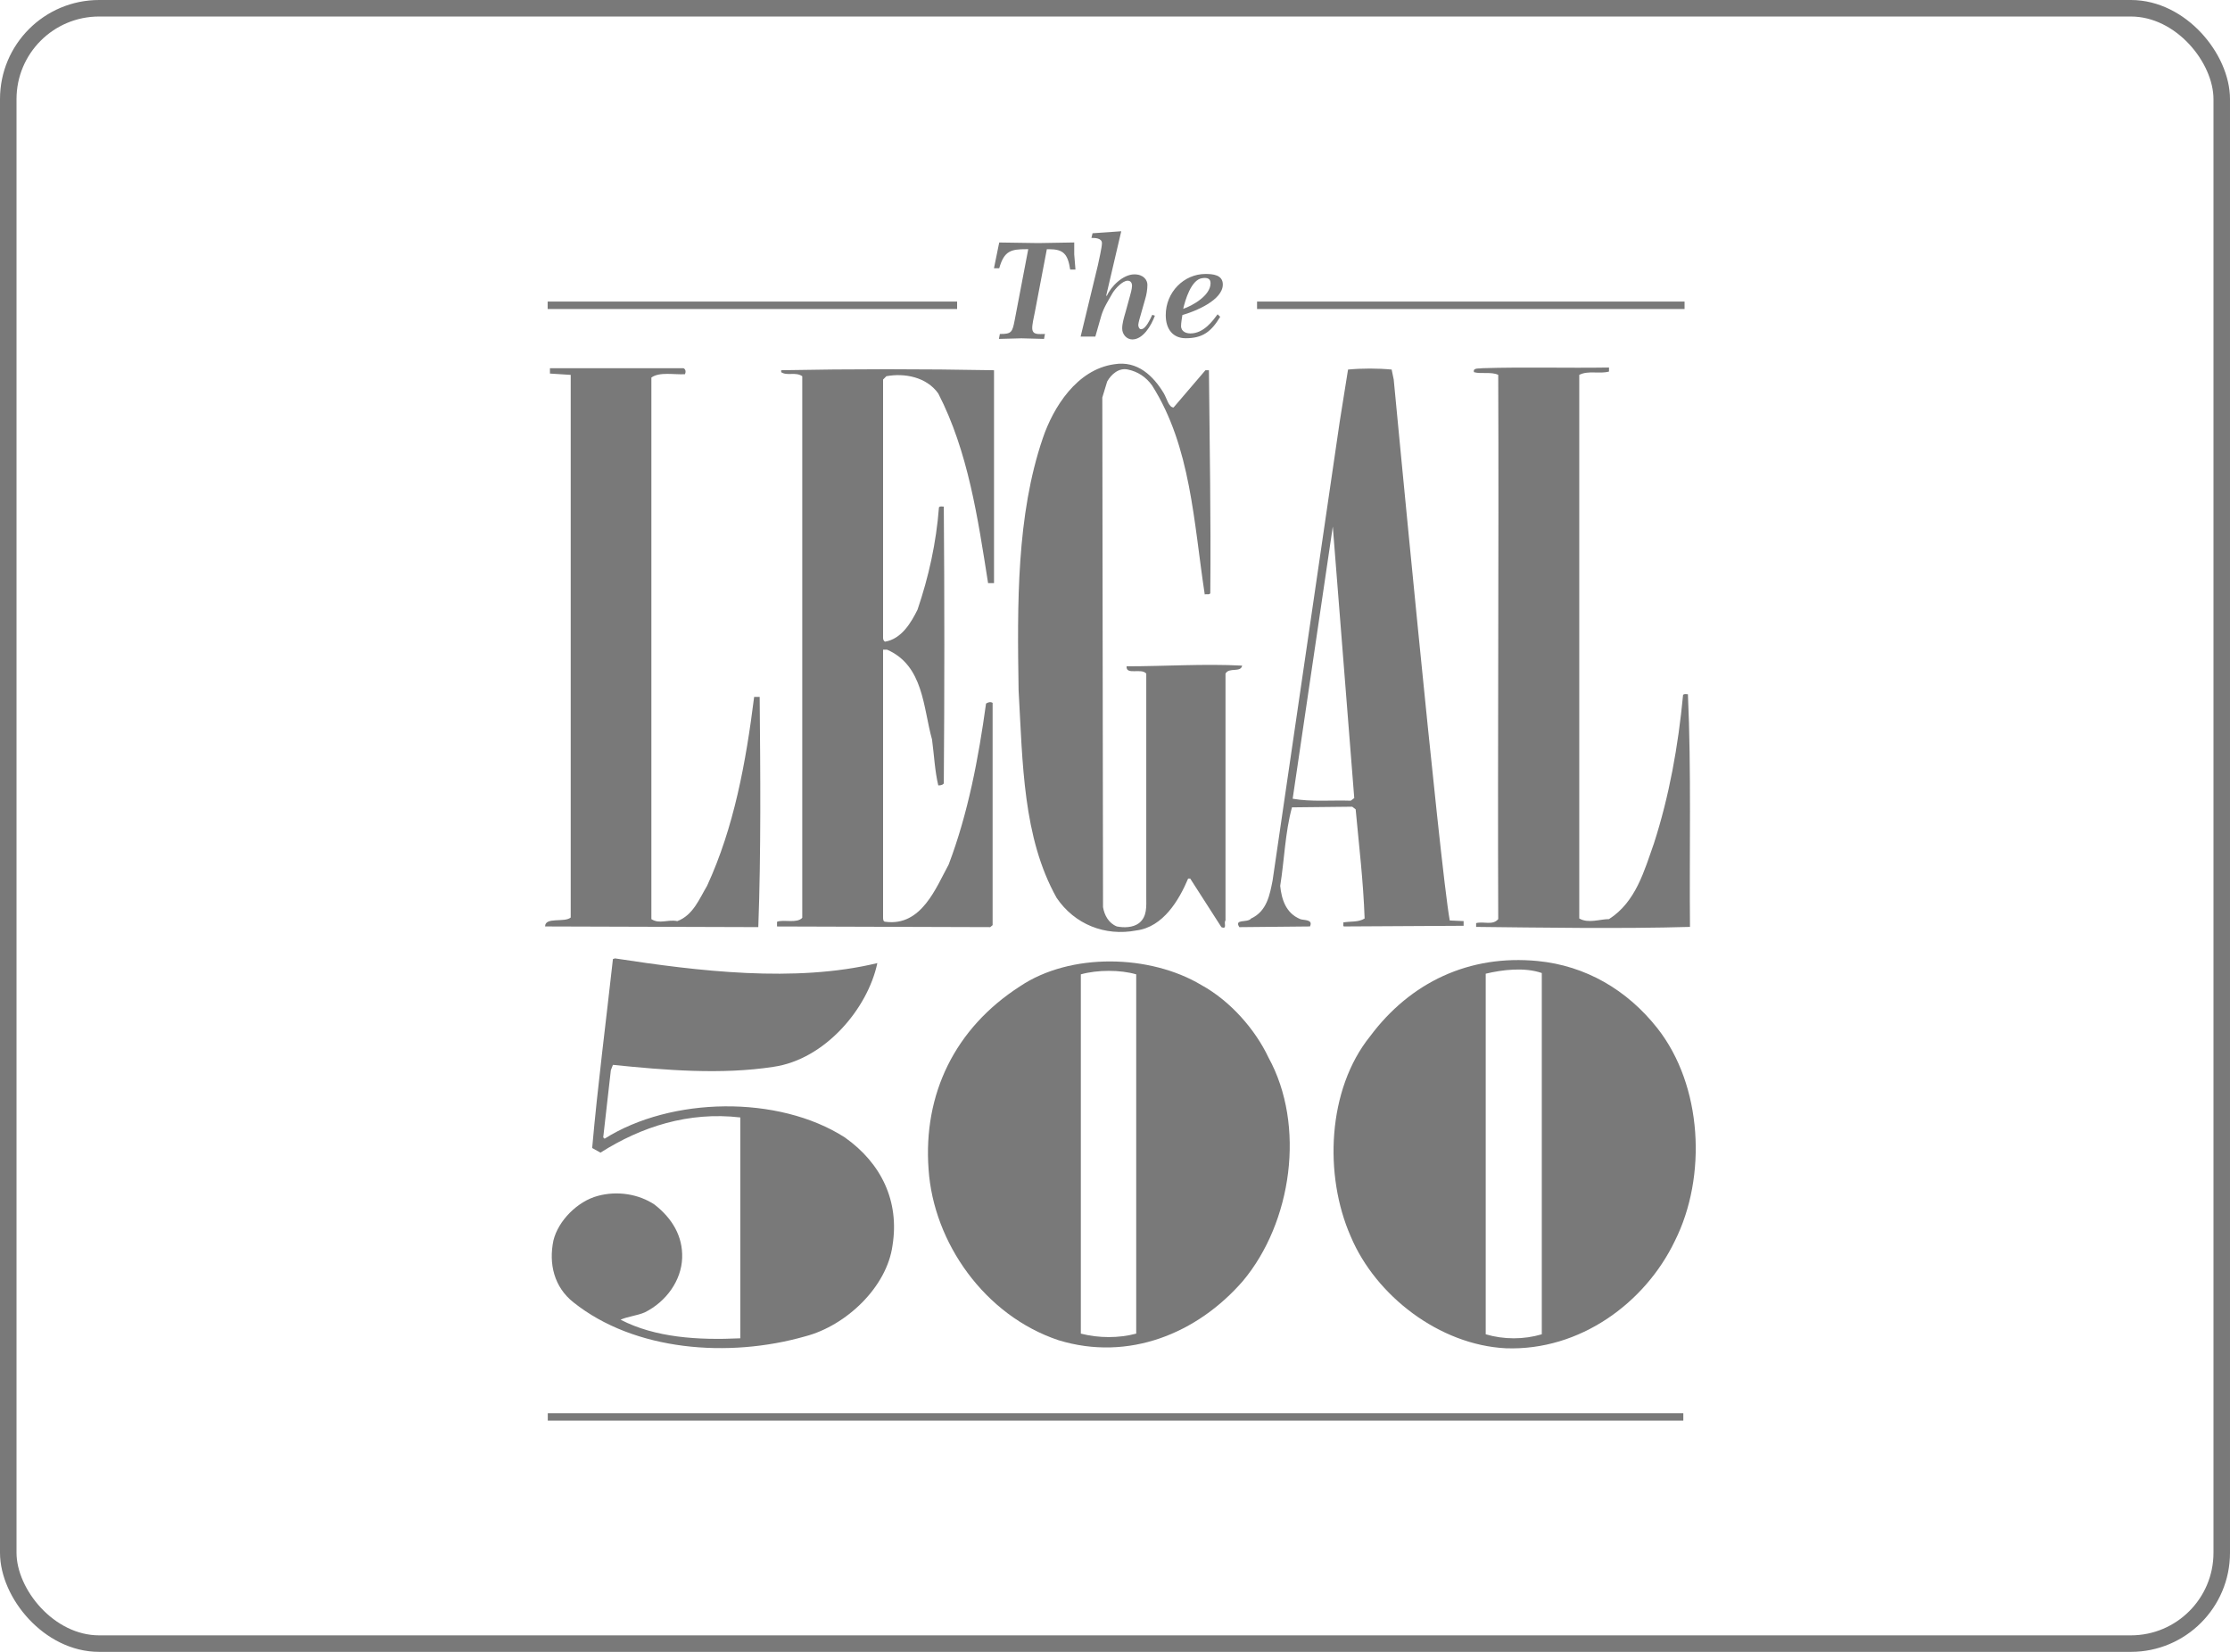 <?xml version="1.0" encoding="UTF-8"?> <svg xmlns="http://www.w3.org/2000/svg" width="135" height="100" viewBox="0 0 135 100" fill="none"><rect x="0.5" y="0.5" width="134" height="99" rx="5.5" stroke="#797979"></rect><path d="M70.461 23.821C70.629 24.104 70.754 24.667 71.046 24.667L72.976 22.412H73.186C73.226 27.002 73.312 31.232 73.269 35.906C73.226 36.026 73.058 35.945 72.933 35.986C72.263 31.595 72.094 27.045 69.748 23.339C69.372 22.814 68.87 22.493 68.281 22.371C67.736 22.25 67.276 22.654 67.026 23.096L66.732 24.064L66.775 54.917C66.858 55.401 67.111 55.885 67.612 56.085C68.032 56.166 68.576 56.166 68.953 55.885C69.456 55.48 69.393 54.878 69.393 54.273V40.779C69.1 40.417 68.157 40.899 68.201 40.336C70.547 40.336 72.852 40.174 75.197 40.295C75.113 40.739 74.401 40.377 74.19 40.78V55.724C74.065 55.843 74.319 56.287 73.941 56.127L72.053 53.186H71.928C71.383 54.476 70.42 56.127 68.786 56.328C66.902 56.69 65.058 55.966 63.967 54.355C61.914 50.69 61.914 46.177 61.664 41.787C61.581 36.551 61.536 31.195 63.131 26.522C63.759 24.669 65.183 22.373 67.447 22.052C68.872 21.81 69.836 22.778 70.463 23.823" fill="#797979"></path><path d="M97.407 22.493C96.817 22.653 96.147 22.412 95.605 22.694V55.601C96.147 55.922 96.86 55.64 97.407 55.64C99.041 54.593 99.543 52.7 100.129 51.049C101.052 48.19 101.595 45.169 101.891 42.066C101.972 41.986 102.098 42.028 102.183 42.028C102.394 46.618 102.265 51.642 102.308 56.112C98.16 56.234 93.09 56.153 89.362 56.112V55.883C89.821 55.761 90.366 56.041 90.7 55.64C90.66 44.725 90.743 33.85 90.7 22.693C90.281 22.491 89.654 22.653 89.233 22.531C89.15 22.248 89.528 22.329 89.736 22.29C92.25 22.21 94.849 22.29 97.406 22.249V22.491L97.407 22.493Z" fill="#797979"></path><path d="M41.38 22.291C41.547 22.372 41.507 22.574 41.464 22.653C40.836 22.694 39.934 22.493 39.433 22.855V55.642C39.934 55.964 40.416 55.642 41.003 55.763C41.967 55.401 42.344 54.393 42.804 53.628C44.438 50.083 45.152 46.175 45.655 42.188H45.989C46.032 46.78 46.073 51.612 45.906 56.125L33 56.085C32.991 55.492 34.174 55.867 34.55 55.544V22.695L33.293 22.614V22.291H41.38Z" fill="#797979"></path><path d="M60.175 35.302H59.817C59.189 31.313 58.603 27.326 56.802 23.822C56.09 22.815 54.747 22.573 53.659 22.775L53.46 22.976V38.565C53.46 38.645 53.449 38.766 53.574 38.845C54.58 38.685 55.165 37.677 55.544 36.911C56.216 34.938 56.676 32.884 56.843 30.71C56.926 30.628 57.01 30.669 57.136 30.669C57.179 36.188 57.179 41.866 57.136 47.426C57.053 47.546 56.886 47.546 56.801 47.546C56.59 46.659 56.549 45.693 56.423 44.766C55.881 42.833 55.919 40.296 53.7 39.329H53.46V55.48C53.46 55.642 53.449 55.803 53.616 55.803C55.797 56.086 56.676 53.709 57.43 52.339C58.604 49.237 59.231 45.935 59.693 42.592C59.818 42.511 59.964 42.471 60.091 42.551V56.006L59.946 56.126L47.039 56.086V55.803C47.458 55.641 48.232 55.922 48.567 55.562V22.775C48.149 22.492 47.667 22.775 47.291 22.532V22.413C51.438 22.332 55.903 22.332 60.176 22.413V35.302H60.175Z" fill="#797979"></path><path d="M87.766 55.723C87.181 52.581 84.373 22.976 84.373 22.976L84.248 22.372C83.409 22.291 82.444 22.291 81.608 22.372L81.106 25.513L77.04 53.307C76.871 54.153 76.704 55.159 75.741 55.603C75.53 55.885 74.692 55.603 75.027 56.127L79.303 56.085C79.511 55.641 78.926 55.723 78.716 55.641C77.837 55.279 77.585 54.434 77.501 53.629C77.755 52.059 77.795 50.406 78.213 48.875L81.86 48.836L82.069 48.996C82.277 51.253 82.529 53.307 82.612 55.603C82.236 55.843 81.773 55.761 81.313 55.843C81.357 55.924 81.275 56.044 81.357 56.085L88.605 56.044V55.761L87.766 55.723ZM81.774 48.472C80.604 48.431 79.387 48.553 78.256 48.353L80.685 31.877L81.984 48.312L81.774 48.472Z" fill="#797979"></path><path d="M53.113 58.302C52.527 61.078 49.929 64.138 46.826 64.583C43.685 65.069 40.25 64.786 37.105 64.464L36.98 64.786L36.518 68.855L36.601 68.934C40.625 66.395 47.119 66.277 51.142 68.855C53.363 70.425 54.454 72.722 54.034 75.378C53.698 77.917 51.225 80.251 48.754 80.897C44.103 82.228 38.406 81.784 34.717 78.842C33.544 77.917 33.209 76.508 33.503 75.097C33.796 73.889 34.97 72.722 36.184 72.398C37.359 72.076 38.657 72.279 39.623 72.922C40.711 73.768 41.339 74.856 41.297 76.146C41.254 77.514 40.333 78.802 39.034 79.447C38.572 79.648 38.029 79.688 37.568 79.89C39.661 80.978 42.261 81.139 44.817 81.017V67.647C41.674 67.282 38.822 68.21 36.351 69.778L35.849 69.498C36.184 65.712 36.687 61.844 37.106 58.058L37.233 58.019C42.218 58.784 48.127 59.511 53.113 58.303" fill="#797979"></path><path d="M100.337 62.249C98.493 59.911 95.98 58.46 93.089 58.178C88.941 57.775 85.38 59.467 82.947 62.73C80.349 65.953 80.139 71.15 81.772 74.855C83.281 78.438 87.138 81.419 91.161 81.621C95.642 81.783 99.584 78.882 101.386 75.137C103.354 71.228 103.062 65.71 100.336 62.248M93.337 80.775C92.249 81.098 91.033 81.098 89.943 80.775V58.945C90.949 58.704 92.291 58.541 93.337 58.904V80.776V80.775Z" fill="#797979"></path><path d="M76.791 64.019C75.993 62.327 74.486 60.594 72.722 59.628C69.622 57.775 64.804 57.655 61.746 59.711C57.805 62.247 55.881 66.233 56.214 70.785C56.508 75.217 59.609 79.647 64.092 81.137C68.323 82.426 72.472 80.734 75.238 77.554C78.213 74.008 79.052 68.128 76.791 64.019ZM68.784 80.734C67.737 81.014 66.523 81.014 65.432 80.734V58.984C66.438 58.703 67.822 58.703 68.784 58.984V80.734Z" fill="#797979"></path><path d="M62.632 18.972C62.586 19.194 62.481 19.66 62.49 19.882C62.51 20.296 62.879 20.218 63.26 20.218L63.203 20.517C62.749 20.508 62.288 20.489 61.835 20.481C61.385 20.489 60.924 20.507 60.472 20.517L60.53 20.218C61.237 20.226 61.286 20.112 61.428 19.38L62.248 15.085H62.136C61.215 15.085 60.791 15.173 60.491 16.241H60.172L60.491 14.68C61.277 14.689 62.072 14.705 62.857 14.715C63.58 14.705 64.293 14.688 65.032 14.678C65.033 14.916 65.03 15.163 65.032 15.402C65.055 15.711 65.084 16.012 65.107 16.319H64.787C64.641 15.368 64.375 15.086 63.503 15.086H63.374L62.633 18.974L62.632 18.972Z" fill="#797979"></path><path d="M66.469 16.033C66.518 15.799 66.71 14.966 66.71 14.723C66.71 14.403 66.275 14.403 66.074 14.403L66.141 14.121L67.878 14L66.975 17.863L66.995 17.933C67.263 17.312 68.001 16.609 68.67 16.609C69.238 16.609 69.462 16.962 69.462 17.24C69.462 17.518 69.412 17.829 69.329 18.101L69.059 19.049C69.02 19.181 68.909 19.556 68.909 19.677C68.909 19.789 68.976 19.93 69.076 19.93C69.369 19.93 69.63 19.311 69.757 19.058L69.915 19.112C69.69 19.724 69.193 20.549 68.548 20.549C68.22 20.549 67.935 20.258 67.935 19.883C67.935 19.592 68.037 19.235 68.121 18.954L68.38 18.016C68.431 17.835 68.531 17.488 68.531 17.301C68.531 17.114 68.439 16.993 68.263 16.993C67.952 16.993 67.495 17.493 67.344 17.755C67.099 18.188 66.811 18.631 66.669 19.119L66.309 20.377H65.419L66.47 16.031L66.469 16.033Z" fill="#797979"></path><path d="M73.868 19.18C73.322 20.085 72.802 20.476 71.78 20.476C71.017 20.476 70.572 19.94 70.572 19.077C70.572 17.679 71.677 16.585 72.977 16.585C73.412 16.585 74.027 16.63 74.027 17.222C74.027 18.168 72.376 18.844 71.579 19.072C71.553 19.25 71.499 19.554 71.499 19.731C71.499 20.097 71.843 20.185 72.064 20.185C72.882 20.185 73.431 19.402 73.712 19.027L73.868 19.179V19.18ZM73.284 17.149C73.284 16.866 73.099 16.79 72.763 16.841C72.108 16.943 71.746 18.179 71.629 18.696C72.188 18.509 73.284 17.892 73.284 17.149Z" fill="#797979"></path><path d="M57.942 18.256H33.154V18.707H57.942V18.256Z" fill="#797979"></path><path d="M101.98 18.256H76.1V18.707H101.98V18.256Z" fill="#797979"></path><path d="M101.905 85.551H33.162V86H101.905V85.551Z" fill="#797979"></path></svg> 